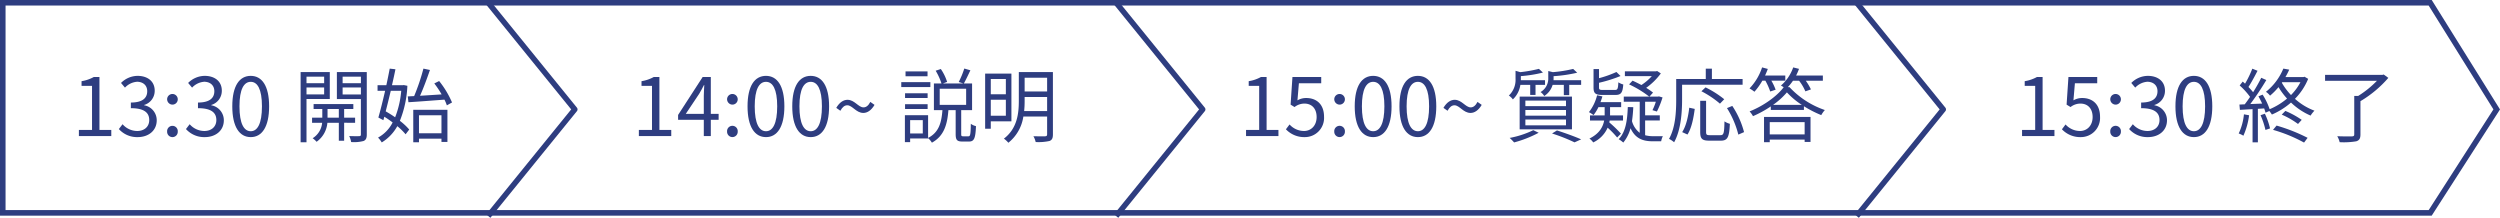 <svg xmlns="http://www.w3.org/2000/svg" width="899.839" height="78.387" viewBox="0 0 899.839 78.387">
  <g id="img07" transform="translate(-192.345 -2653.663)">
    <g id="グループ_19" data-name="グループ 19">
      <g id="グループ_18" data-name="グループ 18">
        <path id="パス_108" data-name="パス 108" d="M220.741,2700.433h4.728v-15.867H221.7v-1.683a13.448,13.448,0,0,0,4.409-1.508h2.031v19.058H232.4v2.2H220.741Z" fill="#2e3d80"/>
        <path id="パス_109" data-name="パス 109" d="M235.125,2700.113l1.333-1.74a7.032,7.032,0,0,0,5.28,2.437c2.524,0,4.322-1.509,4.322-3.945,0-2.552-1.711-4.264-6.614-4.264v-2.031c4.381,0,5.889-1.769,5.889-4.06,0-2.061-1.393-3.365-3.6-3.424a6.639,6.639,0,0,0-4.409,2.118l-1.421-1.683a8.517,8.517,0,0,1,5.946-2.552c3.568,0,6.179,1.914,6.179,5.338a5.3,5.3,0,0,1-3.8,5.133v.117a5.467,5.467,0,0,1,4.526,5.394c0,3.8-3.046,6.063-6.817,6.063A8.8,8.8,0,0,1,235.125,2700.113Z" fill="#2e3d80"/>
        <path id="パス_110" data-name="パス 110" d="M252.5,2689.323a1.916,1.916,0,1,1,1.914,2A1.948,1.948,0,0,1,252.5,2689.323Zm0,11.69a1.919,1.919,0,1,1,3.828,0,1.916,1.916,0,1,1-3.828,0Z" fill="#2e3d80"/>
        <path id="パス_111" data-name="パス 111" d="M259.281,2700.113l1.334-1.74a7.03,7.03,0,0,0,5.28,2.437c2.523,0,4.322-1.509,4.322-3.945,0-2.552-1.712-4.264-6.614-4.264v-2.031c4.38,0,5.889-1.769,5.889-4.06,0-2.061-1.393-3.365-3.6-3.424a6.639,6.639,0,0,0-4.409,2.118l-1.422-1.683a8.519,8.519,0,0,1,5.947-2.552c3.568,0,6.178,1.914,6.178,5.338a5.3,5.3,0,0,1-3.8,5.133v.117a5.467,5.467,0,0,1,4.526,5.394c0,3.8-3.046,6.063-6.817,6.063A8.8,8.8,0,0,1,259.281,2700.113Z" fill="#2e3d80"/>
        <path id="パス_112" data-name="パス 112" d="M275.956,2691.934c0-7.4,2.582-10.965,6.643-10.965,4.031,0,6.613,3.6,6.613,10.965,0,7.4-2.582,11.08-6.613,11.08C278.538,2703.014,275.956,2699.33,275.956,2691.934Zm10.674,0c0-6.207-1.624-8.819-4.031-8.819-2.437,0-4.061,2.612-4.061,8.819,0,6.265,1.624,8.962,4.061,8.962C285.006,2700.9,286.63,2698.2,286.63,2691.934Z" fill="#2e3d80"/>
        <path id="パス_113" data-name="パス 113" d="M302.666,2689.294v15.577h-2.118V2679.6h10.5v9.689Zm0-8.034v2.349h6.352v-2.349Zm6.352,6.381v-2.5h-6.352v2.5Zm7.194,10.211v6.468H314.3v-6.468h-4.119a9.3,9.3,0,0,1-3.886,6.845,7.63,7.63,0,0,0-1.422-1.277,7.3,7.3,0,0,0,3.423-5.568h-3.626v-1.829h3.684v-3.132h-3.133v-1.77h14.3v1.77h-3.307v3.132h3.945v1.829Zm-1.915-1.829v-3.132h-4.061v3.132Zm10.066,6.034c0,1.277-.29,1.972-1.132,2.349a13.42,13.42,0,0,1-4.5.377,7.125,7.125,0,0,0-.7-2.146c1.6.058,3.162.058,3.6.029.464,0,.609-.174.609-.639v-12.7H313.6V2679.6h10.762Zm-8.7-20.8v2.349h6.584v-2.349Zm6.584,6.41v-2.524h-6.584v2.524Z" fill="#2e3d80"/>
        <path id="パス_114" data-name="パス 114" d="M338.975,2684.537a38.252,38.252,0,0,1-2.7,12.617,21.387,21.387,0,0,1,3.365,3.133L338.337,2702a22.153,22.153,0,0,0-2.987-2.93,15.814,15.814,0,0,1-5.6,5.86,9.544,9.544,0,0,0-1.334-1.741,12.742,12.742,0,0,0,5.25-5.454c-.957-.724-2-1.449-2.988-2.058l-.348,1.247-1.8-.957c.725-2.466,1.6-6.034,2.436-9.63h-2.726v-2H331.4c.465-2.117.871-4.178,1.219-5.976l2.059.232c-.348,1.769-.783,3.742-1.247,5.744h3.858l.377-.059Zm-5.975,1.8c-.609,2.581-1.248,5.134-1.828,7.4,1.1.638,2.292,1.364,3.394,2.147a33.769,33.769,0,0,0,2.2-9.543Zm6.12,2.029,2.292-.115a73.435,73.435,0,0,0,3.336-9.892l2.349.494c-1.015,2.959-2.349,6.584-3.568,9.282,2.379-.146,5.076-.32,7.774-.493a34.608,34.608,0,0,0-2.639-3.946l1.74-.869a32.909,32.909,0,0,1,4.641,7.715l-1.857,1.045a15.79,15.79,0,0,0-.87-2.061c-4.7.349-9.543.727-12.965.929Zm1.973,4.817h12.3v11.573h-2.147v-1.19h-8.093v1.306h-2.059Zm2.059,1.971v6.469h8.093v-6.469Z" fill="#2e3d80"/>
      </g>
    </g>
    <g id="グループ_20" data-name="グループ 20">
      <path id="パス_115" data-name="パス 115" d="M1067.06,2730.283H193.345v-75.62H1067.06l23.94,38.379Z" fill="none" stroke="#2e3d80" stroke-miterlimit="10" stroke-width="2"/>
      <path id="パス_116" data-name="パス 116" d="M368.081,2654.663l31.146,38.379-31.146,38.379" fill="none" stroke="#2e3d80" stroke-linejoin="round" stroke-width="2"/>
      <path id="パス_117" data-name="パス 117" d="M594.081,2654.663l31.146,38.379-31.146,38.379" fill="none" stroke="#2e3d80" stroke-linejoin="round" stroke-width="2"/>
      <path id="パス_118" data-name="パス 118" d="M860.637,2654.663l31.146,38.379-31.146,38.379" fill="none" stroke="#2e3d80" stroke-linejoin="round" stroke-width="2"/>
    </g>
    <g id="グループ_22" data-name="グループ 22">
      <g id="グループ_21" data-name="グループ 21">
        <path id="パス_119" data-name="パス 119" d="M422.293,2700.433h4.728v-15.867H423.25v-1.683a13.448,13.448,0,0,0,4.409-1.508h2.03v19.058h4.265v2.2H422.293Z" fill="#2e3d80"/>
        <path id="パス_120" data-name="パス 120" d="M451.005,2696.777h-2.813v5.86h-2.524v-5.86h-9.253v-1.74l8.847-13.662h2.93v13.285h2.813Zm-5.337-2.117v-6.526c0-1.044.116-2.756.174-3.859h-.115c-.523,1.045-1.1,2.089-1.712,3.133l-4.844,7.252Z" fill="#2e3d80"/>
        <path id="パス_121" data-name="パス 121" d="M454.047,2689.323a1.916,1.916,0,1,1,1.914,2A1.948,1.948,0,0,1,454.047,2689.323Zm0,11.69a1.92,1.92,0,1,1,3.829,0,1.916,1.916,0,1,1-3.829,0Z" fill="#2e3d80"/>
        <path id="パス_122" data-name="パス 122" d="M461.413,2691.934c0-7.4,2.582-10.965,6.643-10.965,4.031,0,6.613,3.6,6.613,10.965,0,7.4-2.582,11.08-6.613,11.08C463.995,2703.014,461.413,2699.33,461.413,2691.934Zm10.674,0c0-6.207-1.624-8.819-4.031-8.819-2.437,0-4.061,2.612-4.061,8.819,0,6.265,1.624,8.962,4.061,8.962C470.463,2700.9,472.087,2698.2,472.087,2691.934Z" fill="#2e3d80"/>
        <path id="パス_123" data-name="パス 123" d="M477.508,2691.934c0-7.4,2.581-10.965,6.642-10.965,4.032,0,6.614,3.6,6.614,10.965,0,7.4-2.582,11.08-6.614,11.08C480.089,2703.014,477.508,2699.33,477.508,2691.934Zm10.674,0c0-6.207-1.624-8.819-4.032-8.819-2.436,0-4.061,2.612-4.061,8.819,0,6.265,1.625,8.962,4.061,8.962C486.558,2700.9,488.182,2698.2,488.182,2691.934Z" fill="#2e3d80"/>
        <path id="パス_124" data-name="パス 124" d="M497.315,2691.557c-.928,0-1.74.58-2.494,1.972l-1.48-1.045c1.19-2.03,2.64-2.9,4.061-2.9,2.524,0,3.916,2.727,5.744,2.727.928,0,1.74-.581,2.465-1.973l1.509,1.074c-1.189,2.029-2.64,2.9-4.032,2.9C500.506,2694.313,499.143,2691.557,497.315,2691.557Z" fill="#2e3d80"/>
        <path id="パス_125" data-name="パス 125" d="M527.216,2685H516.744v-1.77h10.472Zm13.691,17.724c.667,0,.812-.58.87-4.5a5.175,5.175,0,0,0,1.857.84c-.175,4.468-.7,5.54-2.495,5.54h-2.408c-1.972,0-2.407-.609-2.407-2.755V2693.3h-2.611c-.406,5.1-1.508,9.282-5.946,11.719a6.539,6.539,0,0,0-1.364-1.624v.116h-6.468v1.3h-1.886v-9.688H526.4v8.18c3.974-2.032,4.816-5.627,5.164-10.008h-3.075v-9.6h2.727a22.623,22.623,0,0,0-2.089-4.582l1.857-.609a17.5,17.5,0,0,1,2.262,4.641l-1.508.55h7.339l-1.654-.521a29.5,29.5,0,0,0,2-4.844l2.2.637c-.783,1.654-1.653,3.511-2.349,4.728h2.958v9.6h-3.916v8.528c0,.783.088.9.725.9Zm-14.678-13.78h-8.122v-1.711h8.122Zm-8.122,2.235h8.122v1.711h-8.122Zm8.093-10.066h-7.918v-1.741H526.2Zm-1.711,15.781h-4.554v4.814h4.554Zm6.092-5.483h9.514v-5.8h-9.514Z" fill="#2e3d80"/>
        <path id="パス_126" data-name="パス 126" d="M548.964,2697.329V2700h-2.03v-19.842h9.456v17.173Zm0-15.229v5.482h5.424V2682.1Zm5.424,13.228v-5.773h-5.424v5.773Zm16.94,6.671c0,1.363-.29,2.03-1.218,2.407a18.293,18.293,0,0,1-4.989.377,7.417,7.417,0,0,0-.812-2.088c1.885.059,3.712.03,4.177.03.551-.03.754-.2.754-.726v-6.382h-8.557a14.8,14.8,0,0,1-5.395,9.428,8.493,8.493,0,0,0-1.6-1.48c4.873-3.741,5.367-9.195,5.367-13.691V2679.6h12.269Zm-2.088-8.354v-5.077h-8.093v1.306a34.067,34.067,0,0,1-.174,3.771Zm-8.093-12.008v4.959h8.093v-4.959Z" fill="#2e3d80"/>
      </g>
    </g>
    <g id="グループ_24" data-name="グループ 24">
      <g id="グループ_23" data-name="グループ 23">
        <path id="パス_127" data-name="パス 127" d="M640.84,2700.433h4.727v-15.867H641.8v-1.683a13.448,13.448,0,0,0,4.409-1.508h2.03v19.058H652.5v2.2H640.84Z" fill="#2e3d80"/>
        <path id="パス_128" data-name="パス 128" d="M655.194,2700.2l1.305-1.74a7,7,0,0,0,5.222,2.349c2.494,0,4.525-1.914,4.525-5.019,0-3.045-1.741-4.844-4.409-4.844a5.786,5.786,0,0,0-3.539,1.248l-1.422-.871.668-9.949H667.9v2.263h-8.035l-.522,6.149a6.12,6.12,0,0,1,3.162-.842c3.539,0,6.41,2.09,6.41,6.76a6.9,6.9,0,0,1-6.961,7.309A9.033,9.033,0,0,1,655.194,2700.2Z" fill="#2e3d80"/>
        <path id="パス_129" data-name="パス 129" d="M672.594,2689.323a1.916,1.916,0,1,1,1.915,2A1.949,1.949,0,0,1,672.594,2689.323Zm0,11.69a1.92,1.92,0,1,1,3.829,0,1.916,1.916,0,1,1-3.829,0Z" fill="#2e3d80"/>
        <path id="パス_130" data-name="パス 130" d="M679.959,2691.934c0-7.4,2.582-10.965,6.643-10.965,4.032,0,6.614,3.6,6.614,10.965,0,7.4-2.582,11.08-6.614,11.08C682.541,2703.014,679.959,2699.33,679.959,2691.934Zm10.675,0c0-6.207-1.624-8.819-4.032-8.819-2.437,0-4.061,2.612-4.061,8.819,0,6.265,1.624,8.962,4.061,8.962C689.01,2700.9,690.634,2698.2,690.634,2691.934Z" fill="#2e3d80"/>
        <path id="パス_131" data-name="パス 131" d="M696.054,2691.934c0-7.4,2.582-10.965,6.642-10.965,4.033,0,6.615,3.6,6.615,10.965,0,7.4-2.582,11.08-6.615,11.08C698.636,2703.014,696.054,2699.33,696.054,2691.934Zm10.675,0c0-6.207-1.625-8.819-4.033-8.819-2.436,0-4.06,2.612-4.06,8.819,0,6.265,1.624,8.962,4.06,8.962C705.1,2700.9,706.729,2698.2,706.729,2691.934Z" fill="#2e3d80"/>
        <path id="パス_132" data-name="パス 132" d="M715.861,2691.557c-.927,0-1.74.58-2.494,1.972l-1.479-1.045c1.189-2.03,2.639-2.9,4.061-2.9,2.524,0,3.915,2.727,5.743,2.727.928,0,1.741-.581,2.466-1.973l1.508,1.074c-1.189,2.029-2.64,2.9-4.032,2.9C719.053,2694.313,717.689,2691.557,715.861,2691.557Z" fill="#2e3d80"/>
        <path id="パス_133" data-name="パス 133" d="M739.584,2684.218a9.045,9.045,0,0,1-2.7,5.221,6.037,6.037,0,0,0-1.45-1.392,7.7,7.7,0,0,0,2.407-6.033v-2.872l1.712.493a50.24,50.24,0,0,0,6.7-1.19l1.45,1.334a46.5,46.5,0,0,1-7.947,1.278v1.478h8.7v1.683h-3.423v3.626h-1.915v-3.626Zm6.584,17.229a41.31,41.31,0,0,1-8.847,3.482,16.655,16.655,0,0,0-1.595-1.624,33.261,33.261,0,0,0,8.5-2.785Zm-6.846-13.023h18.826v11.8H739.322Zm2.06,3.451H756v-2h-14.62Zm0,3.424H756v-2.031h-14.62Zm0,3.48H756v-2.088h-14.62Zm20.073-16.244v1.683h-4.293v3.684h-1.943v-3.684h-4.032a7.125,7.125,0,0,1-3.017,4,4.811,4.811,0,0,0-1.335-1.422,5.527,5.527,0,0,0,2.785-4.988v-2.582l1.653.406a48.062,48.062,0,0,0,7.31-1.16l1.45,1.363a52.148,52.148,0,0,1-8.5,1.247v.783a5.546,5.546,0,0,1-.028.667Zm-8.7,18.072c3.133,1.015,6.584,2.262,8.7,3.219l-2.379,1.074a63.682,63.682,0,0,0-8.093-3.191Z" fill="#2e3d80"/>
        <path id="パス_134" data-name="パス 134" d="M771.717,2697.039c-.03.232-.088.464-.116.695a43.47,43.47,0,0,1,4.176,4.034l-1.363,1.391a31.4,31.4,0,0,0-3.423-3.538,10.542,10.542,0,0,1-5.192,5.308,5.612,5.612,0,0,0-1.363-1.392c3.683-1.8,4.9-4.322,5.308-6.5h-5.105v-1.828h5.279v-2.987h-2.233a15.778,15.778,0,0,1-1.77,2.872,11.588,11.588,0,0,0-1.653-1.075,15.965,15.965,0,0,0,2.929-6.062l1.914.406c-.2.7-.434,1.393-.7,2.061h7.455v1.8h-4v2.987h4.67v1.828Zm-2.553-9.2c-2.582,0-3.249-.58-3.249-2.669v-6.643h1.973v3.279a38.393,38.393,0,0,0,6.265-2.235l1.479,1.451a49.6,49.6,0,0,1-7.744,2.436v1.712c0,.725.231.87,1.45.87h4.235c.986,0,1.16-.348,1.276-2.756a6.045,6.045,0,0,0,1.769.783c-.231,3.018-.811,3.772-2.871,3.772Zm21.7,14.851a6.463,6.463,0,0,0-.609,1.827h-2.988c-3.452,0-6.265-.87-8.035-4.7a13.755,13.755,0,0,1-2.611,5.162,9.344,9.344,0,0,0-1.653-1.217c2.466-2.553,3.1-6.556,3.278-11.574l1.973.058a49.735,49.735,0,0,1-.465,5.018,7.941,7.941,0,0,0,2.785,4.206v-11.2h-5.743v-1.827h9.166a37.106,37.106,0,0,0-7.252-4.409l1.247-1.335c.986.436,2.089.986,3.192,1.566a18.988,18.988,0,0,0,3.741-3.19H777.2v-1.74h11.2l.406-.116,1.334.87a23.057,23.057,0,0,1-5.28,5.192,22.3,22.3,0,0,1,2.466,1.711l-1.3,1.451h3.075l.347-.088,1.306.377a31.347,31.347,0,0,1-2.03,5.076l-1.6-.492a19.487,19.487,0,0,0,1.218-3.046h-3.858v4.9h5.28v1.856h-5.28v5.309a10.65,10.65,0,0,0,2.9.347Z" fill="#2e3d80"/>
        <path id="パス_135" data-name="パス 135" d="M797.787,2684.16v5.424c0,4.409-.406,10.906-2.872,15.287a8.077,8.077,0,0,0-1.827-1.219c2.349-4.148,2.581-9.949,2.581-14.068V2682.1h10.645v-3.713h2.206v3.713h11.051v2.06Zm.028,17.056c1.451-2.2,2.206-5.743,2.553-8.789l1.973.434c-.406,3.162-1.132,6.934-2.611,9.225Zm13.779,1.1c1.189,0,1.363-.725,1.45-4.961a6.884,6.884,0,0,0,1.943.872c-.231,4.785-.783,6.062-3.248,6.062H807.5c-2.524,0-3.191-.726-3.191-3.133v-11.2h2.118v11.2c0,.987.232,1.16,1.334,1.16Zm-.174-11.341a34.5,34.5,0,0,0-6.672-4.467l1.48-1.393a35.415,35.415,0,0,1,6.729,4.264Zm4.438.812a31.269,31.269,0,0,1,4.235,9.427l-2.06.9a32.783,32.783,0,0,0-4.09-9.543Z" fill="#2e3d80"/>
        <path id="パス_136" data-name="パス 136" d="M826.671,2682.709a22.934,22.934,0,0,1-2.843,3.975,13.431,13.431,0,0,0-1.769-1.19,19.92,19.92,0,0,0,4.525-7.57l2.06.551c-.291.812-.639,1.595-.987,2.379h7.28v1.855h-5.018a18.833,18.833,0,0,1,1.538,3.249l-1.943.638a23.957,23.957,0,0,0-1.742-3.887Zm9.775,2.32a31.09,31.09,0,0,0,12.734,8.239,9.6,9.6,0,0,0-1.3,1.828,39.549,39.549,0,0,1-6.236-3.192v1.334H829.717v-1.275a39.14,39.14,0,0,1-6.411,3.51,8.4,8.4,0,0,0-1.218-1.711c5.047-2,9.862-5.483,12.269-8.7-.347-.232-.725-.464-.986-.61a15.257,15.257,0,0,0,4.409-6.525l2.089.521a19.507,19.507,0,0,1-1.045,2.409h9.631v1.855h-6.149a20.025,20.025,0,0,1,1.856,3.133l-2,.7a17.209,17.209,0,0,0-2.263-3.83h-2.2a18.442,18.442,0,0,1-1.856,2.32Zm-9.167,10.734h16.738v8.992H841.9v-.841h-12.56v.928h-2.06Zm2.06,1.856v4.408H841.9v-4.408Zm11.545-6.207a27.33,27.33,0,0,1-5.366-4.5,26.615,26.615,0,0,1-4.99,4.5Z" fill="#2e3d80"/>
      </g>
    </g>
    <g id="グループ_26" data-name="グループ 26">
      <g id="グループ_25" data-name="グループ 25">
        <path id="パス_137" data-name="パス 137" d="M920.153,2700.433h4.728v-15.867H921.11v-1.683a13.463,13.463,0,0,0,4.41-1.508h2.03v19.058h4.264v2.2H920.153Z" fill="#2e3d80"/>
        <path id="パス_138" data-name="パス 138" d="M934.508,2700.2l1.3-1.74a7,7,0,0,0,5.222,2.349c2.494,0,4.526-1.914,4.526-5.019,0-3.045-1.742-4.844-4.41-4.844a5.788,5.788,0,0,0-3.539,1.248l-1.422-.871.668-9.949h10.356v2.263h-8.035l-.523,6.149a6.12,6.12,0,0,1,3.162-.842c3.539,0,6.411,2.09,6.411,6.76a6.9,6.9,0,0,1-6.961,7.309A9.032,9.032,0,0,1,934.508,2700.2Z" fill="#2e3d80"/>
        <path id="パス_139" data-name="パス 139" d="M951.907,2689.323a1.916,1.916,0,1,1,1.915,2A1.949,1.949,0,0,1,951.907,2689.323Zm0,11.69a1.92,1.92,0,1,1,3.829,0,1.916,1.916,0,1,1-3.829,0Z" fill="#2e3d80"/>
        <path id="パス_140" data-name="パス 140" d="M958.692,2700.113l1.335-1.74a7.027,7.027,0,0,0,5.28,2.437c2.523,0,4.321-1.509,4.321-3.945,0-2.552-1.711-4.264-6.613-4.264v-2.031c4.38,0,5.888-1.769,5.888-4.06,0-2.061-1.392-3.365-3.6-3.424a6.643,6.643,0,0,0-4.41,2.118l-1.421-1.683a8.517,8.517,0,0,1,5.947-2.552c3.567,0,6.178,1.914,6.178,5.338a5.3,5.3,0,0,1-3.8,5.133v.117a5.467,5.467,0,0,1,4.525,5.394c0,3.8-3.046,6.063-6.816,6.063A8.8,8.8,0,0,1,958.692,2700.113Z" fill="#2e3d80"/>
        <path id="パス_141" data-name="パス 141" d="M975.367,2691.934c0-7.4,2.582-10.965,6.643-10.965,4.032,0,6.614,3.6,6.614,10.965,0,7.4-2.582,11.08-6.614,11.08C977.949,2703.014,975.367,2699.33,975.367,2691.934Zm10.675,0c0-6.207-1.624-8.819-4.032-8.819-2.437,0-4.061,2.612-4.061,8.819,0,6.265,1.624,8.962,4.061,8.962C984.418,2700.9,986.042,2698.2,986.042,2691.934Z" fill="#2e3d80"/>
        <path id="パス_142" data-name="パス 142" d="M1001.874,2695.153a25.537,25.537,0,0,1-2.06,7.368,7.494,7.494,0,0,0-1.682-.812,20.861,20.861,0,0,0,1.886-6.9Zm21.262-13.11a22.226,22.226,0,0,1-4.757,7.193,22.054,22.054,0,0,0,7.019,4.264,10.443,10.443,0,0,0-1.391,1.77,23.583,23.583,0,0,1-7.049-4.7,25.991,25.991,0,0,1-6.875,4.323,12.285,12.285,0,0,0-.928-1.277l-1.363.609c-.116-.435-.29-.987-.493-1.537l-2.263.145V2704.9h-1.915v-11.951c-1.653.087-3.22.174-4.554.261l-.173-1.915,1.914-.086c.609-.783,1.276-1.712,1.915-2.669a25.879,25.879,0,0,0-3.743-4.119l1.1-1.393c.29.233.551.493.841.755a36.747,36.747,0,0,0,2.61-5.4l1.886.755c-.986,1.915-2.2,4.206-3.278,5.831a23.177,23.177,0,0,1,1.682,1.884,58.7,58.7,0,0,0,2.93-5.192l1.828.813a99.946,99.946,0,0,1-5.772,8.643l4.263-.174c-.406-.9-.87-1.8-1.334-2.61l1.508-.609a23.918,23.918,0,0,1,2.524,5.251,24.561,24.561,0,0,0,6.265-3.831,26.134,26.134,0,0,1-3.074-4.119,23.308,23.308,0,0,1-3.046,3.075,6.142,6.142,0,0,0-1.479-1.391,20.836,20.836,0,0,0,6.265-8.355l2.117.377a25.649,25.649,0,0,1-1.363,2.669h6.5l.377-.116ZM1007.56,2694.6a26.938,26.938,0,0,1,1.856,5.279l-1.653.552a28.419,28.419,0,0,0-1.77-5.308Zm4.206,4.264a62.27,62.27,0,0,1,11.168,4.409l-1.277,1.711a53.38,53.38,0,0,0-11.168-4.582Zm3.162-5.279a31.689,31.689,0,0,1,5.887,3.22l-1.334,1.479a29.66,29.66,0,0,0-5.859-3.364Zm-1.277-10.152a22.623,22.623,0,0,0,3.307,4.438,19.362,19.362,0,0,0,3.394-4.612H1013.8Z" fill="#2e3d80"/>
        <path id="パス_143" data-name="パス 143" d="M1051.991,2681.694a40.733,40.733,0,0,1-10.036,8.383v11.98c0,1.451-.406,2.118-1.509,2.465a27.064,27.064,0,0,1-5.975.32,7.427,7.427,0,0,0-.87-2.147c2.378.087,4.641.087,5.279.059s.842-.2.842-.727v-13.836h1.421a35.847,35.847,0,0,0,6.758-5.453h-18.68v-2.117h20.624l.464-.144Z" fill="#2e3d80"/>
      </g>
    </g>
  </g>
</svg>
